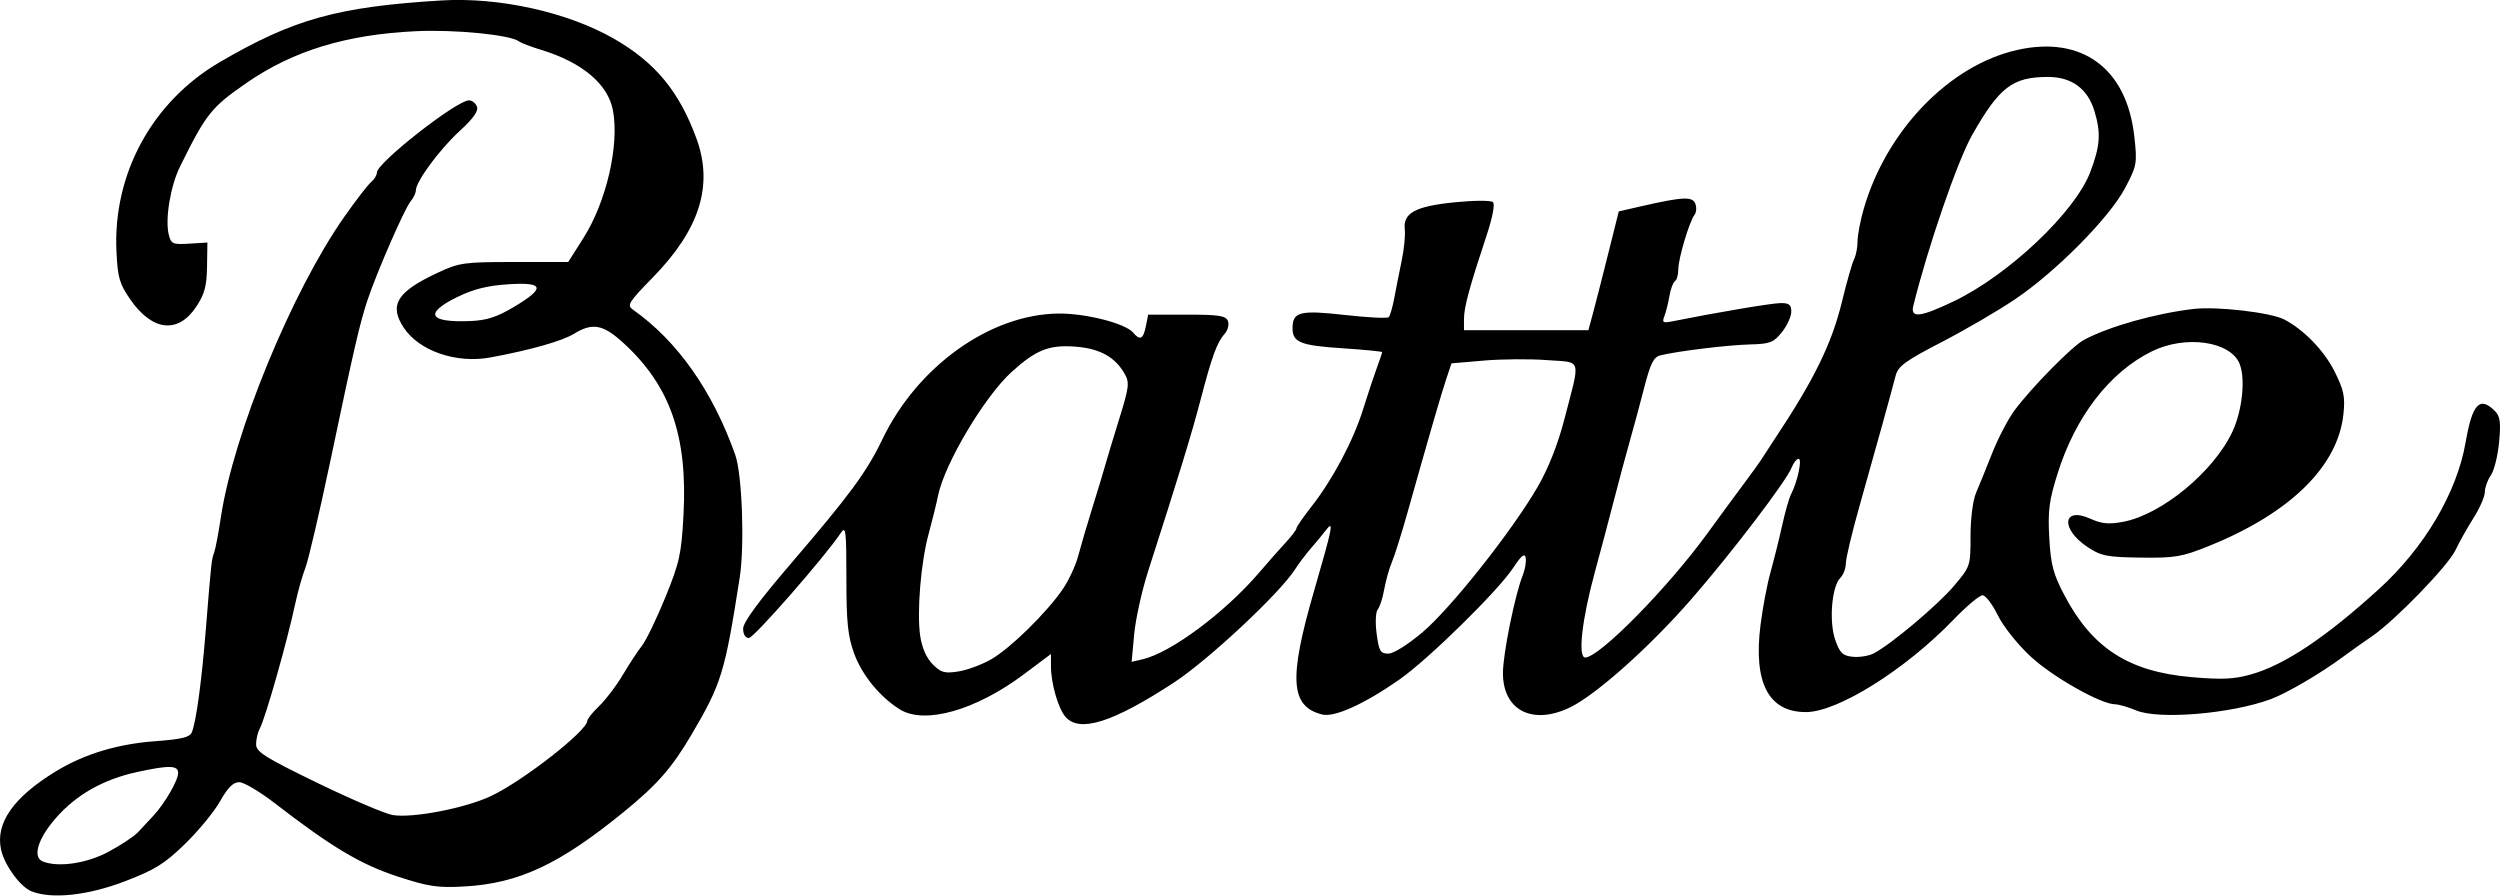 <?xml version="1.0" encoding="UTF-8" standalone="no"?>
<!-- Created with Inkscape (http://www.inkscape.org/) -->

<svg
   xmlns:dc="http://purl.org/dc/elements/1.1/"
   xmlns:cc="http://creativecommons.org/ns#"
   xmlns:rdf="http://www.w3.org/1999/02/22-rdf-syntax-ns#"
   xmlns:svg="http://www.w3.org/2000/svg"
   xmlns="http://www.w3.org/2000/svg"
   xmlns:sodipodi="http://sodipodi.sourceforge.net/DTD/sodipodi-0.dtd"
   xmlns:inkscape="http://www.inkscape.org/namespaces/inkscape"
   width="226.35mm"
   height="81.08mm"
   viewBox="0 0 226.35 81.08"
   version="1.1"
   id="svg8"
   inkscape:version="0.92.1 r15371"
   sodipodi:docname="battle-text-1917.svg">
  <defs
     id="defs2" />
  <sodipodi:namedview
     id="base"
     pagecolor="#ffffff"
     bordercolor="#666666"
     borderopacity="1.0"
     inkscape:pageopacity="0.0"
     inkscape:pageshadow="2"
     inkscape:zoom="0.69415713"
     inkscape:cx="494.09388"
     inkscape:cy="126.30971"
     inkscape:document-units="mm"
     inkscape:current-layer="layer1"
     showgrid="false"
     fit-margin-top="0"
     fit-margin-left="0"
     fit-margin-right="0"
     fit-margin-bottom="0"
     inkscape:window-width="1366"
     inkscape:window-height="706"
     inkscape:window-x="-8"
     inkscape:window-y="-8"
     inkscape:window-maximized="1" />
  <g
     inkscape:label="Layer 1"
     inkscape:groupmode="layer"
     id="layer1"
     transform="translate(409.626,-523.746)">
    <path
       style="fill:#000000;stroke-width:0.353"
       d="m -406.775,604.448 c -1.023,-0.413 -2.463,-2.392 -2.76,-3.794 -0.506,-2.389 1.118,-4.711 4.928,-7.048 2.584,-1.584 5.594,-2.5 9.058,-2.754 2.388,-0.175 3.112,-0.354 3.295,-0.813 0.399,-1 0.888,-4.619 1.272,-9.407 0.478,-5.954 0.51,-6.253 0.75,-6.879 0.112,-0.291 0.383,-1.72 0.603,-3.175 1.146,-7.577 6.412,-20.403 11.153,-27.17 1.051,-1.499 2.149,-2.925 2.442,-3.167 0.292,-0.243 0.531,-0.636 0.531,-0.874 0,-0.878 7.22,-6.536 8.341,-6.536 0.275,0 0.599,0.257 0.72,0.57 0.151,0.393 -0.336,1.079 -1.566,2.205 -1.814,1.661 -3.967,4.579 -3.967,5.374 0,0.241 -0.213,0.688 -0.473,0.995 -0.541,0.637 -3.069,6.43 -3.906,8.948 -0.699,2.103 -1.204,4.294 -3.396,14.715 -0.959,4.559 -1.962,8.845 -2.229,9.525 -0.267,0.68 -0.672,2.109 -0.901,3.176 -0.755,3.521 -2.716,10.432 -3.227,11.372 -0.183,0.337 -0.333,0.976 -0.333,1.419 0,0.692 0.79,1.19 5.556,3.504 3.056,1.484 6.122,2.791 6.813,2.906 1.811,0.301 6.581,-0.622 8.909,-1.724 2.9,-1.372 8.708,-5.91 8.708,-6.804 0,-0.171 0.487,-0.778 1.082,-1.348 0.595,-0.57 1.552,-1.83 2.126,-2.8 0.574,-0.97 1.356,-2.161 1.738,-2.646 0.381,-0.485 1.337,-2.462 2.124,-4.393 1.284,-3.152 1.452,-3.916 1.642,-7.475 0.383,-7.143 -1.211,-11.691 -5.452,-15.561 -1.835,-1.674 -2.78,-1.85 -4.453,-0.827 -1.088,0.665 -3.921,1.469 -7.57,2.146 -3.095,0.575 -6.462,-0.582 -7.859,-2.701 -1.348,-2.044 -0.611,-3.242 3.044,-4.951 1.994,-0.933 2.387,-0.988 6.981,-0.988 h 4.868 l 1.361,-2.139 c 2.093,-3.291 3.284,-8.425 2.69,-11.594 -0.448,-2.388 -2.8,-4.359 -6.554,-5.493 -0.873,-0.264 -1.755,-0.603 -1.96,-0.755 -0.8,-0.592 -5.804,-1.083 -9.329,-0.916 -6.29,0.298 -11.099,1.763 -15.294,4.659 -3.235,2.233 -3.682,2.793 -6.057,7.595 -0.872,1.763 -1.37,4.776 -1.019,6.173 0.209,0.834 0.364,0.901 1.862,0.808 l 1.634,-0.101 -0.033,2.193 c -0.027,1.748 -0.224,2.481 -0.971,3.609 -1.647,2.489 -3.98,2.235 -5.977,-0.649 -0.98,-1.415 -1.142,-1.976 -1.253,-4.333 -0.333,-7.051 3.239,-13.588 9.381,-17.171 6.662,-3.886 10.639,-4.992 20.021,-5.566 5.222,-0.32 11.423,1.05 15.618,3.45 3.759,2.151 5.936,4.781 7.495,9.056 1.548,4.245 0.294,8.226 -3.963,12.582 -2.196,2.247 -2.356,2.507 -1.785,2.909 4.019,2.834 7.217,7.375 9.258,13.144 0.624,1.763 0.858,8.206 0.404,11.113 -1.346,8.617 -1.645,9.592 -4.352,14.198 -1.769,3.009 -3.105,4.538 -6.106,6.987 -5.843,4.769 -9.538,6.502 -14.452,6.779 -2.45,0.138 -3.254,0.018 -6.091,-0.911 -3.332,-1.091 -5.964,-2.663 -11.099,-6.63 -1.354,-1.046 -2.802,-1.902 -3.219,-1.901 -0.539,2.6e-4 -1.036,0.496 -1.722,1.718 -0.531,0.945 -1.959,2.685 -3.175,3.867 -1.862,1.811 -2.724,2.346 -5.47,3.397 -3.345,1.28 -6.621,1.629 -8.433,0.898 z m 6.946,-3.568 c 1.13,-0.602 2.343,-1.405 2.695,-1.784 0.352,-0.379 0.967,-1.037 1.366,-1.462 1.037,-1.106 2.273,-3.227 2.273,-3.902 0,-0.699 -0.815,-0.719 -3.704,-0.091 -3.07,0.667 -5.515,2.05 -7.369,4.169 -1.631,1.865 -2.139,3.547 -1.186,3.932 1.388,0.56 3.958,0.186 5.925,-0.862 z m 36.762,-49.362 c 2.856,-1.708 2.71,-2.243 -0.555,-2.033 -1.86,0.119 -3.142,0.44 -4.586,1.146 -3.057,1.496 -2.604,2.34 1.172,2.182 1.49,-0.063 2.412,-0.363 3.969,-1.294 z m 49.919,37.14 c -0.662,-0.744 -1.32,-3.018 -1.323,-4.569 l -0.002,-1.129 -2.45,1.835 c -4.363,3.267 -8.988,4.576 -11.232,3.179 -1.8,-1.12 -3.427,-3.107 -4.133,-5.049 -0.578,-1.589 -0.706,-2.822 -0.706,-6.815 0,-4.364 -0.053,-4.794 -0.509,-4.108 -1.413,2.129 -7.873,9.512 -8.322,9.512 -0.311,0 -0.518,-0.338 -0.518,-0.848 0,-0.575 1.397,-2.477 4.34,-5.909 5.321,-6.206 6.85,-8.283 8.267,-11.235 3.174,-6.608 9.732,-11.303 15.908,-11.387 2.48,-0.034 6.101,0.888 6.802,1.733 0.611,0.736 0.911,0.585 1.143,-0.576 l 0.212,-1.058 h 3.499 c 2.921,0 3.536,0.096 3.721,0.58 0.122,0.319 -0.008,0.835 -0.29,1.147 -0.689,0.762 -1.163,2.058 -2.192,6.003 -0.796,3.049 -1.949,6.818 -4.726,15.445 -0.574,1.784 -1.149,4.372 -1.277,5.753 l -0.233,2.509 1.023,-0.241 c 2.557,-0.602 7.441,-4.238 10.504,-7.82 0.8,-0.936 1.892,-2.172 2.425,-2.746 0.534,-0.574 0.97,-1.15 0.97,-1.28 0,-0.13 0.603,-1.005 1.34,-1.944 1.93,-2.461 3.799,-5.971 4.678,-8.787 0.42,-1.345 0.984,-3.044 1.253,-3.776 0.27,-0.732 0.49,-1.382 0.49,-1.446 0,-0.064 -1.614,-0.222 -3.587,-0.351 -3.806,-0.249 -4.527,-0.538 -4.527,-1.811 0,-1.494 0.664,-1.663 4.743,-1.204 2.059,0.232 3.843,0.321 3.965,0.199 0.122,-0.122 0.348,-0.899 0.501,-1.725 0.153,-0.826 0.455,-2.348 0.671,-3.382 0.216,-1.033 0.343,-2.303 0.283,-2.822 -0.174,-1.503 0.938,-2.112 4.519,-2.473 1.723,-0.174 3.28,-0.182 3.461,-0.018 0.199,0.181 -0.03,1.379 -0.58,3.039 -1.553,4.685 -2.041,6.489 -2.041,7.544 v 1.018 h 5.631 5.631 l 0.407,-1.499 c 0.224,-0.825 0.843,-3.246 1.377,-5.38 l 0.97,-3.881 2.077,-0.474 c 3.735,-0.852 4.597,-0.891 4.855,-0.219 0.128,0.333 0.095,0.784 -0.072,1.002 -0.476,0.619 -1.471,3.959 -1.471,4.94 0,0.486 -0.137,0.968 -0.305,1.072 -0.168,0.104 -0.392,0.708 -0.499,1.344 -0.107,0.635 -0.312,1.455 -0.457,1.821 -0.23,0.583 -0.135,0.64 0.764,0.46 4.003,-0.803 8.945,-1.636 9.758,-1.644 0.774,-0.008 0.97,0.15 0.968,0.783 -0.001,0.437 -0.383,1.27 -0.85,1.852 -0.756,0.943 -1.072,1.064 -2.909,1.11 -1.994,0.05 -6.567,0.608 -8.103,0.989 -0.599,0.149 -0.893,0.739 -1.455,2.924 -0.387,1.506 -0.976,3.691 -1.309,4.855 -0.332,1.164 -0.971,3.545 -1.42,5.292 -0.449,1.746 -1.228,4.683 -1.732,6.526 -1.176,4.304 -1.567,7.762 -0.878,7.758 1.282,-0.008 7.473,-6.3 11.073,-11.255 1.164,-1.602 2.672,-3.654 3.351,-4.56 0.679,-0.906 1.393,-1.902 1.587,-2.214 0.194,-0.312 0.658,-1.025 1.032,-1.586 3.682,-5.531 5.276,-8.777 6.217,-12.661 0.423,-1.746 0.91,-3.451 1.082,-3.788 0.172,-0.337 0.313,-1.062 0.313,-1.612 0,-0.549 0.248,-1.861 0.551,-2.915 2.049,-7.12 7.757,-13.036 13.912,-14.419 5.865,-1.318 9.914,1.673 10.595,7.824 0.272,2.457 0.237,2.649 -0.834,4.679 -1.418,2.685 -6.236,7.557 -9.959,10.069 -1.536,1.037 -4.538,2.788 -6.672,3.891 -3.252,1.682 -3.921,2.17 -4.14,3.019 -0.4,1.549 -1.876,6.873 -3.263,11.769 -0.687,2.424 -1.248,4.777 -1.248,5.229 0,0.452 -0.227,1.048 -0.504,1.325 -0.777,0.777 -1.035,3.966 -0.454,5.619 0.418,1.19 0.667,1.428 1.592,1.52 0.603,0.06 1.462,-0.082 1.907,-0.316 1.575,-0.827 5.769,-4.358 7.248,-6.103 1.483,-1.75 1.499,-1.797 1.499,-4.508 0,-1.564 0.212,-3.237 0.494,-3.898 0.272,-0.637 0.935,-2.27 1.473,-3.628 0.538,-1.358 1.453,-3.104 2.034,-3.881 1.585,-2.118 5.223,-5.808 6.275,-6.364 2.314,-1.222 6.432,-2.383 9.916,-2.795 2.103,-0.249 6.971,0.315 8.207,0.951 1.75,0.9 3.608,2.812 4.543,4.673 0.861,1.714 0.986,2.304 0.823,3.884 -0.488,4.726 -4.805,8.97 -12.145,11.939 -2.477,1.002 -3.085,1.107 -6.196,1.066 -3.074,-0.041 -3.599,-0.144 -4.823,-0.954 -2.471,-1.635 -2.283,-3.7 0.235,-2.573 1.053,0.471 1.688,0.531 3.004,0.282 3.485,-0.659 8.197,-4.556 9.879,-8.17 0.88,-1.891 1.185,-4.731 0.655,-6.102 -0.804,-2.081 -4.926,-2.669 -7.995,-1.139 -3.808,1.897 -6.877,5.887 -8.496,11.041 -0.77,2.452 -0.89,3.381 -0.753,5.821 0.137,2.435 0.357,3.273 1.367,5.196 2.516,4.792 5.823,6.925 11.501,7.419 2.76,0.24 3.854,0.19 5.401,-0.246 3.031,-0.855 6.719,-3.314 11.551,-7.701 4.132,-3.751 7.088,-8.747 7.874,-13.305 0.602,-3.488 1.278,-4.218 2.643,-2.853 0.488,0.488 0.56,1.012 0.39,2.833 -0.115,1.229 -0.452,2.582 -0.75,3.007 -0.298,0.425 -0.541,1.103 -0.541,1.507 0,0.404 -0.457,1.455 -1.016,2.336 -0.559,0.881 -1.3,2.202 -1.648,2.935 -0.677,1.426 -5.522,6.419 -7.566,7.798 -0.679,0.458 -1.87,1.303 -2.646,1.878 -2.013,1.491 -5.085,3.286 -6.526,3.814 -3.616,1.325 -10.12,1.865 -12.165,1.011 -0.73,-0.305 -1.59,-0.554 -1.911,-0.554 -1.271,0 -5.644,-2.473 -7.636,-4.319 -1.192,-1.104 -2.483,-2.726 -2.983,-3.747 -0.485,-0.99 -1.106,-1.803 -1.379,-1.806 -0.273,-0.003 -1.464,0.998 -2.646,2.225 -4.356,4.521 -10.48,8.353 -13.349,8.353 -3.386,0 -4.766,-2.649 -4.109,-7.887 0.193,-1.536 0.599,-3.684 0.904,-4.773 0.304,-1.089 0.778,-2.993 1.053,-4.23 0.275,-1.238 0.636,-2.508 0.802,-2.822 0.577,-1.091 1.037,-3.218 0.695,-3.218 -0.183,0 -0.47,0.357 -0.638,0.794 -0.461,1.201 -5.446,7.743 -9.076,11.91 -3.769,4.327 -8.619,8.654 -10.984,9.8 -3.395,1.646 -6.077,0.275 -6.077,-3.107 0,-1.731 1.09,-7.099 1.801,-8.874 0.208,-0.518 0.324,-1.221 0.258,-1.562 -0.088,-0.457 -0.388,-0.213 -1.147,0.933 -1.385,2.093 -7.69,8.278 -10.283,10.088 -3.192,2.228 -5.882,3.445 -6.995,3.166 -2.882,-0.723 -3.048,-3.213 -0.744,-11.154 1.715,-5.91 1.833,-6.528 1.055,-5.5 -0.28,0.371 -0.871,1.085 -1.312,1.587 -0.441,0.503 -1.104,1.381 -1.473,1.953 -1.408,2.181 -7.867,8.211 -10.955,10.227 -5.533,3.612 -8.516,4.558 -9.804,3.109 z m -6.687,-5.247 c 1.736,-1.017 4.961,-4.185 6.42,-6.306 0.546,-0.794 1.178,-2.15 1.405,-3.015 0.227,-0.865 0.809,-2.842 1.293,-4.394 0.484,-1.552 1.013,-3.298 1.174,-3.881 0.161,-0.582 0.732,-2.472 1.269,-4.2 0.876,-2.822 0.925,-3.232 0.476,-4.023 -0.871,-1.535 -2.274,-2.303 -4.496,-2.464 -2.362,-0.171 -3.527,0.294 -5.734,2.288 -2.433,2.198 -6.064,8.29 -6.659,11.17 -0.166,0.805 -0.551,2.366 -0.854,3.47 -0.712,2.587 -1.089,7.139 -0.768,9.28 0.161,1.076 0.567,1.993 1.13,2.556 0.76,0.76 1.079,0.847 2.353,0.643 0.811,-0.13 2.157,-0.636 2.991,-1.124 z m 39.033,-2.449 c 2.564,-2.175 8.086,-9.152 10.397,-13.137 0.948,-1.634 1.819,-3.826 2.383,-5.997 1.514,-5.826 1.68,-5.231 -1.526,-5.477 -1.522,-0.117 -4.093,-0.099 -5.714,0.04 l -2.947,0.252 -0.472,1.411 c -0.456,1.362 -1.553,5.144 -3.531,12.171 -0.519,1.843 -1.144,3.828 -1.39,4.41 -0.246,0.582 -0.559,1.693 -0.696,2.469 -0.137,0.776 -0.402,1.595 -0.587,1.82 -0.19,0.23 -0.234,1.193 -0.099,2.205 0.209,1.574 0.339,1.796 1.055,1.796 0.478,0 1.774,-0.813 3.13,-1.962 z m 48.063,-29.934 c 4.976,-2.385 11.002,-8.091 12.37,-11.714 0.897,-2.376 0.975,-3.504 0.379,-5.494 -0.611,-2.039 -2.057,-3.107 -4.21,-3.107 -3.211,0 -4.397,0.906 -6.863,5.245 -1.322,2.325 -4.019,10.155 -5.332,15.48 -0.281,1.14 0.633,1.037 3.656,-0.411 z"
       id="path4522"
       inkscape:connector-curvature="0" />
  </g>
</svg>
